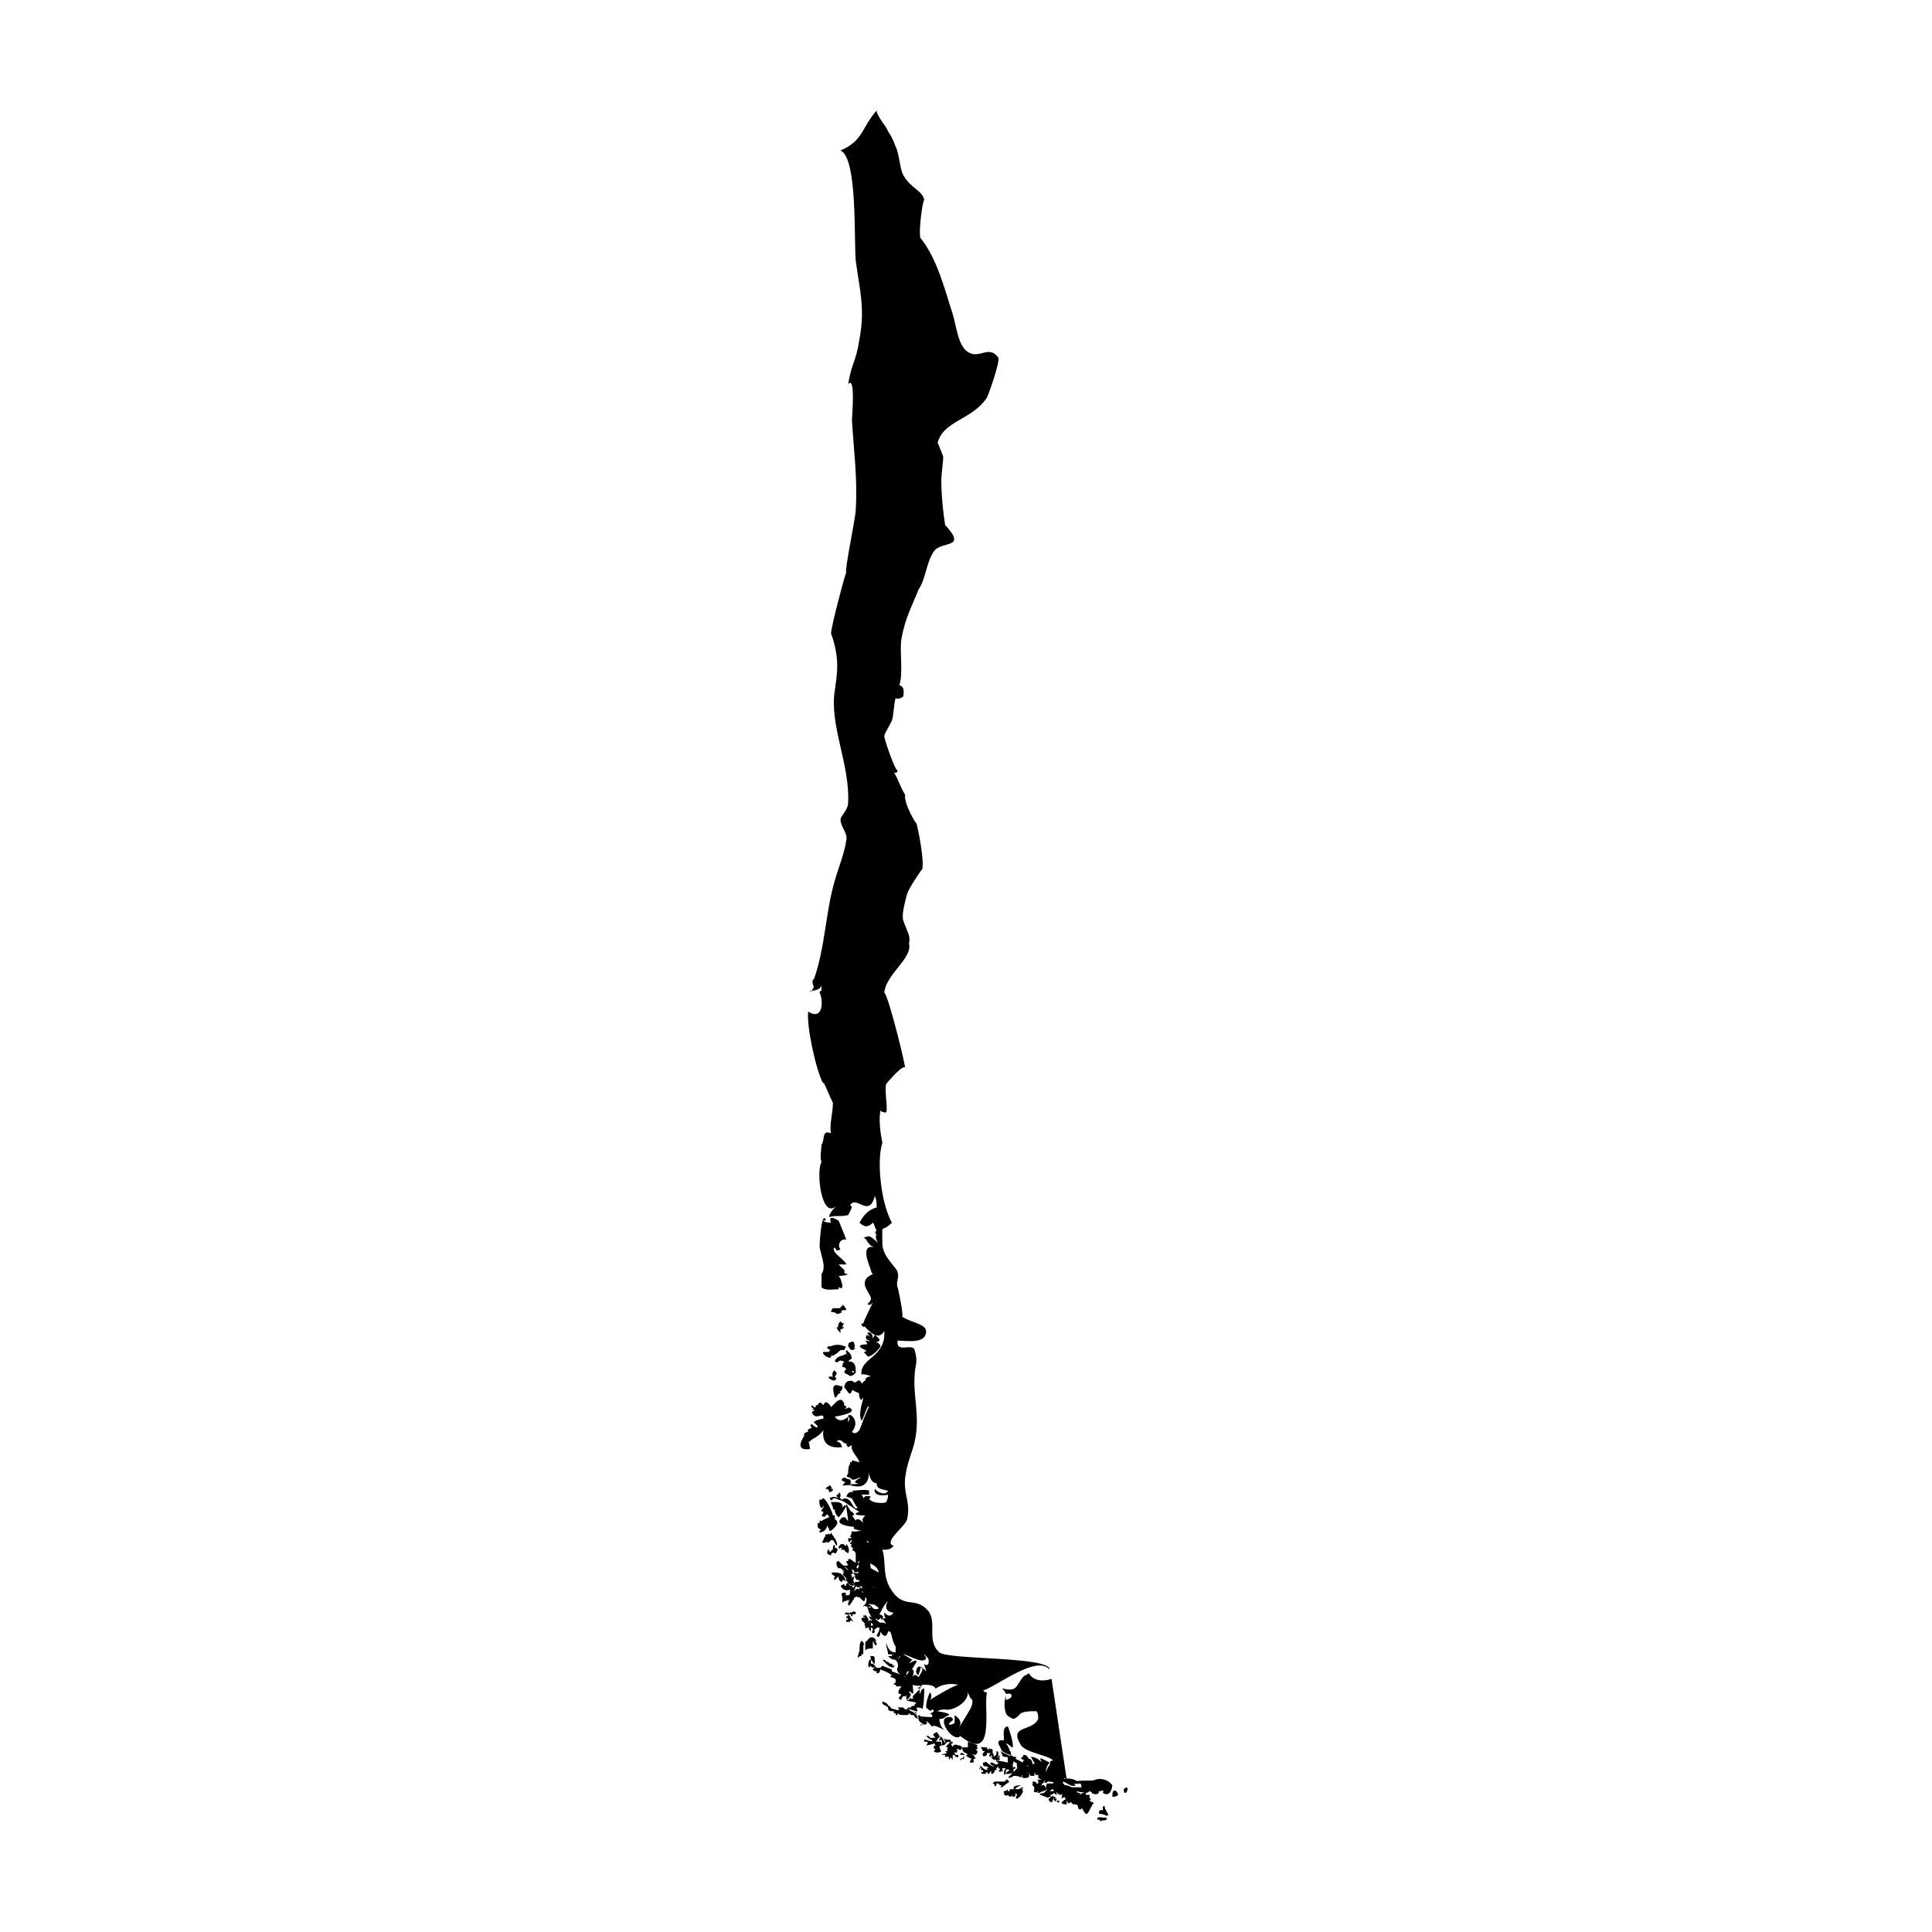 <?xml version="1.0" encoding="UTF-8"?>
<!-- Uploaded to: ICON Repo, www.iconrepo.com, Generator: ICON Repo Mixer Tools -->
<svg fill="#000000" width="800px" height="800px" version="1.1" viewBox="144 144 512 512" xmlns="http://www.w3.org/2000/svg">
 <g>
  <path d="m388.91 601.02c-0.504 0-1.008 0.504-1.008 0h1.008c-1.008-0.504-1.512-1.008-1.512-1.512 0 0-0.504 0-1.008-0.504 0 0 0-0.504-0.504-0.504s-0.504 0-1.008-0.504c0 0 0 0.504-0.504 0.504h-0.504-0.504c-0.504 0-1.008 0-1.512-0.504v0.504h-0.504v-0.504h-0.504v-0.504c-1.008 0-1.512 0-1.512-1.008-0.504-0.504-1.008-0.504-1.512-1.008v-0.504c0.504 0 1.512 0.504 1.512 1.008 0.504 0 1.008 1.008 1.008 1.008s0-0.504 0.504 0h0.504s0.504 0.504 1.008 0l-0.504-0.504h1.008c0.504 0 0.504 0 1.008 0.504h0.504s0-0.504 0.504 0l0.504 0.504c0.504 0 1.008 0.504 1.512 1.008 0-0.504-0.504-0.504-0.504-1.008l0.504 0.504c0 0.504 0 1.008 0.504 1.512v-1.008s0.504 0 0.504 0.504l0.504 0.504h1.512s1.008 1.008 0.504 0.504h-1.008c0.504 1.008 0 1.008-0.504 1.008v0"/>
  <path d="m384.38 594.47c-0.504-0.504 0-1.008 0-1.512 0 0.504-0.504 0.504-0.504 1.008 0-0.504 0-1.008 0.504-1.512-0.504 0.504-0.504 1.008-1.512 1.008 0-1.008 1.008-1.512 1.512-2.519 1.008 0 1.008 0.504 0.504 1.512l0.504 0.504c0 0.504-0.504 1.008-1.008 1.512"/>
  <path d="m381.86 590.94c-0.504 0-0.504-0.504-0.504-0.504h-0.504s0-0.504 0.504-0.504v-0.504-0.504s-1.008-0.504-1.512-0.504c0.504-0.504 1.008-1.008 1.512-0.504 1.008 0.504 2.016 1.512 2.519 2.016h-0.504c-1.012 1.008-1.012 1.008-1.512 1.008"/>
  <path d="m380.86 585.9c-1.008 0-1.512-0.504-2.016-1.008l-1.008-1.008c0.504 0 1.008 0 1.008 0.504h0.504l0.504 0.504c0.504 0 1.008 0 0.504 0.504h1.008c-0.504 0.004-0.504 0.504-0.504 0.504"/>
  <path d="m375.82 584.39v-0.504c0-0.504 0-1.008-0.504-1.008s-1.008 0-0.504 0.504v0.504l0.504 0.504c0 0.504 0.504 0.504 0.504 0.504v0.504l-0.504-0.504h-0.504v-0.504-0.504c-0.504-0.504-1.008 1.512-0.504 2.016l0.504-0.504s0 0.504 0.504 0.504h0.504l-0.504 0.504c0 0.504 1.008 0.504 1.008 0.504v0.504h0.504c0.504-0.504 0.504-1.008 0.504-1.512-1.512 0.5-1.512-0.504-1.512-1.512z"/>
  <path d="m381.36 583.89c-1.008 0-1.512-0.504-2.016-1.008h0.504 0.504v-0.504s0-0.504-0.504-0.504c0 0 1.512 1.008 1.008 1.512v0.504c1.008-1.008 2.012-0.504 0.504 0"/>
  <path d="m371.28 583.39c0-0.504 0.504-2.016 0.504-2.016 0-1.008 0-2.016 0.504-2.519v1.008-1.008c0.504 0 1.008 1.512 0.504 1.008v0.504 0.504 1.512h-0.504v0.504c-0.504 0-0.504 0-1.008 0.504 0.504-0.504 0 0 0 0"/>
  <path d="m373.3 581.37v-1.512c0-0.504 0-1.008 0.504-1.008 0.504-1.008 1.512-1.512 2.519 0h-0.504s0.504 0.504 0.504 0.504c0 1.512-0.504 0.504-1.008-0.504v0.504 1.512c-1.008 0-1.512 0-2.016 0.504"/>
  <path d="m374.3 572.3c0 0.504 0.504 1.008 1.008 1.008 0 0-0.504 0-0.504 0.504s0.504 0.504 0.504 0.504v0.504h-0.504v-0.504-1.008c-0.504 0-0.504 0.504-0.504 0.504 0-0.504-0.504-0.504-0.504-0.504h0.504l-1.008-1.512v0.504s-0.504-0.504-0.504 0c0 0.504 0.504 0 0.504 0.504 0 0-1.008-0.504-1.008 0.504l0.504 0.504h0.504-0.504l0.504 0.504c-0.504 0 0 0.504 0 0.504v0.504c0 0.504 0.504 0 0.504 0h0.504v0.504l0.504 0.504v-1.008s0.504 0 0.504 0.504-0.504 0.504 0 1.008c0 0 0.504 0 0.504-0.504 0-0.504-0.504-0.504 0-0.504 1.008-1.008 1.512-0.504 2.016 0.504v-0.504-0.504c0.504-1.008-3.023-3.023-3.527-3.023z"/>
  <path d="m377.83 573.31c-0.504 0 0-0.504-0.504-0.504l-0.504 0.504c-0.504 0-0.504-0.504-1.008-1.008-0.504 0-1.008 0-1.008-0.504-1.008-0.504-0.504-1.008 0-1.512v-0.504h-1.008c-0.504 0-0.504-0.504-1.008 0 0-0.504 0.504-0.504 1.008-1.008l0.504 0.504c1.008 0 1.512 2.519 2.016 2.519 1.512 0 2.016 0.504 1.512 1.512"/>
  <path d="m369.27 573.81c-0.504-0.504-0.504-0.504 0 0h-1.008v-0.504s0.504 0 0.504-0.504h-1.008 0.504c0-0.504 0-0.504 0.504-0.504 0-0.504-0.504-0.504-0.504-0.504h-0.504l0.504-0.504s0.504 0 0.504 0.504v-0.504s0.504 0.504 0.504 0h0.504s0.504-0.504 1.008 0c0 0.504 0 0.504-0.504 0.504h-0.504s0.504 0.504 0 0.504c-0.504 0 0-0.504-0.504-0.504h-0.504s1.008 1.008 0.504 1.008c0.504 0 0.504 0.504 0.504 0.504l0.504 0.504c-1.008-0.504-1.008-0.504-1.008 0"/>
  <path d="m370.27 567.77c-0.504 0-0.504 0 0 0-1.008 1.512-1.512 2.519-1.512 1.008l0.504-1.008-0.504 0.504s0-0.504-0.504 0c-0.504 0-0.504 0-1.008 0.504v-1.512c-0.504-1.008 0-1.512 1.008-1.008 0 0.504-0.504 0.504-0.504 0.504h0.504c1.008 0 1.008 0 1.008-1.512-1.008 0.504-2.016 0-2.519-1.008l1.008-0.504c0 0.504 0 0.504 0.504 0.504v-0.504c0.504-0.504 0.504 0 1.008 0.504h0.504s0 0.504 0.504 0.504c0 0 0-0.504 0.504-0.504 0 0.504-0.504 1.512-0.504 1.512l0.504-0.504s0.504-0.504 1.008 0v-0.504h0.504s0.504 0.504 0.504 1.008c-1.008 0-0.504 0.504-1.008 1.008-1.008 0.504-1.512 0.504-1.512 1.008"/>
  <path d="m371.79 564.75c-0.504 0-0.504-0.504-0.504-0.504v0.504c-0.504-0.504-2.016-1.008-0.504-1.512 0.504 0 1.008 0 1.008-0.504h-0.504c0-0.504 0-0.504 0.504-0.504 0 0-0.504 0-0.504 0.504-0.504 0-0.504-0.504-0.504-0.504l-0.504-0.504h0.504s-1.008-1.008-0.504-1.008c0.504 0.504 1.512 0 1.512 0-0.504 0-0.504 0-0.504-0.504 0 0 0 0.504-0.504 0.504s-0.504-0.504-0.504-1.008l0.504-0.504 0.504 0.504 0.504-1.008h-0.504c0-0.504 0.504-0.504 0.504-1.008 0 0-0.504 0-0.504 1.008 0 0.504-0.504 0.504-0.504 1.008h-0.504c0 1.008-0.504 0-0.504 0v0.504s0.504 0.504 0 1.008h-0.504c0.504 0 0.504 0.504 0.504 1.008 0 0 0.504-1.008 0.504 0 0 0.504-0.504 1.008-0.504 1.008v-0.504s0.504 0 0.504 0.504-0.504 0.504-0.504 0.504c0.504 0 0.504 0.504 0.504 0.504-1.008 0-1.512-0.504-2.016-1.512 0-0.504 0-0.504-0.504-1.008s-0.504-0.504 0-1.008h-0.504l0.504-0.504h-0.504s0-0.504-0.504-0.504c0 0 0-0.504-0.504 0-0.504-0.504-1.008-2.016 0-2.016 0.504 0.504 2.519 2.519 2.519 2.519 0-0.504-1.008-1.008-1.512-1.512 0 0 1.008 0.504 1.512 0 0 0-0.504-0.504-0.504-1.008h0.504v-0.504h0.504l-0.504-0.504c0.504 0.504 2.016 1.512 2.016 1.512v-2.016-0.504h0.504l-1.512-1.008s0.504-0.504 1.008-0.504v-0.504c0 0.504-0.504 0.504-1.008 0.504 0 0-0.504-0.504 0-1.008h-0.504c0-0.504 1.008-1.008 1.008-1.008-0.504 0-1.008 0-1.008 0.504-0.504 0-0.504-0.504-0.504-1.008h1.008l-0.504-0.504c0.504-1.008 1.008-1.008 1.512-0.504v-0.504s1.512-0.504 1.008 0.504h0.504c0 0.504 0.504-0.504 1.008 0 0 0.504 0.504 2.016 0.504 2.016 0.504 0.504 0.504 1.008 0 1.512 1.512 2.016 0.504 4.031 1.008 5.543 0 0 0.504 0.504 0.504 1.008s-0.504 1.512-0.504 1.512l1.008-1.008c0.504 0.504-0.504 1.008-0.504 1.008 0.504 0 1.008 0.504 1.008 1.512l-0.504-0.504h-0.504s0.504 0.504 0.504 1.008c-0.504 0 0 0.504-0.504 0.504 0 0.504-1.512 1.008-1.008 0-2.016-0.504-2.519-0.504-2.519 0"/>
  <path d="m368.26 563.23c-0.504-0.504-0.504-0.504-1.008-0.504v0.504c-0.504 0-1.008-0.504-1.008-1.008v-0.504l-1.008 1.008c-0.504-0.504 0-0.504 0-1.008-1.008-0.504-1.008-1.008-0.504-1.008h0.504c2.016 0 2.519 1.008 3.023 2.519"/>
  <path d="m368.76 555.68c-0.504-0.504-1.008-0.504-1.008-1.008h-1.008s0.504-0.504 0.504-0.504h-0.504s-0.504 0.504-0.504 0c0-0.504 0.504-1.008 1.008-1.008s0.504 0.504 1.008 0.504v-0.504c0.504 0.504 1.008 1.512 0.504 2.519"/>
  <path d="m364.23 556.18c-0.504 0-1.008-0.504-1.008-0.504 0-0.504 0-1.008 0.504-1.008v0.504h0.504s0-0.504 0.504-0.504v-0.504c0-0.504 0.504-1.512 0.504 0 0.504 0 1.008 0.504 0.504 1.008 0 0 0 0.504-0.504 0.504-0.504-0.504-1.008 0-1.008 0.504"/>
  <path d="m365.74 553.66c-0.504-0.504-0.504-1.008-1.008-1.512h-0.504l-1.008 1.008c0.504-0.504 0-0.504 0-0.504-1.512 0.504-1.512 0-1.008-0.504 0-0.504 0.504-1.008 0.504-1.008v-0.504h0.504s0.504 0 0.504-0.504v0.504s0.504 0 0.504-0.504c0.504 1.008 2.016 2.519 1.512 3.527"/>
  <path d="m365.23 546.61s0.504 0 0 0v-1.008h-0.504c0-0.504-1.512-4.031-2.519-4.535-0.504 0-0.504 0.504-0.504 0.504-1.008-1.008-0.504 2.016 0 2.016 0 0.504 0.504-0.504 0.504-0.504 0.504 0.504-1.512 1.512 0 1.512 0 0 0 0.504-0.504 1.008 0.504 0.504 1.008 0.504 1.008 0 0.504 0 0.504-0.504 0.504-0.504 0 0.504 0.504 0.504 0.504 1.008 0 0-1.512 0.504-2.016 1.008-0.504 0-0.504-0.504-0.504 0v0.504h-0.504v1.008c0.504 1.008 1.512 0.504 0.504 1.008v0.504c1.008 0 2.016-1.008 2.016-2.016 0 0.504 0.504 1.008 0.504 1.008v0.504h0.504c2.016-1.512 2.016-2.519 1.008-3.023z"/>
  <path d="m370.27 548.62c-0.504 0-5.039-0.504-3.527-2.016 0 0 0.504-0.504 0.504-0.504h0.504c0.504 0 0.504 0.504 1.008 1.008 0-1.008-0.504-3.023-0.504-4.535 0.504 0.504 0.504 1.008 1.008 1.512 0 0 0 0.504 0.504 0.504 0.504 0.504 1.008 1.008 0 1.008 0.504 0.504 1.512 2.519 1.512 1.512 0 0.504-0.504 1.008-1.008 1.512"/>
  <path d="m366.24 546.1c-0.504-0.504-1.008-1.008-1.008-2.016 0 0-0.504 0-0.504-0.504 0-0.504-0.504-1.008-0.504-1.512h1.512c1.008 0 1.512 0.504 1.512 1.008v0.504s0.504-1.008 1.008-0.504c-0.504 1.012-1.008 2.016-2.016 3.023"/>
  <path d="m366.75 541.57c-0.504 0-1.008-0.504-1.512-0.504h-0.504c0 0.504-0.504 0.504-1.008 0.504 0.504 0 0.504-0.504 0-0.504 1.008-0.504 1.512-0.504 2.519 0l-0.504-0.504v-0.504h0.504v-0.504c0.504 0 0.504 0.504 0.504 1.008 0 0-0.504 0.504 0 0.504 0 0 0.504 0.504 0.504 1.008 0-0.504-0.504-0.504-0.504-0.504"/>
  <path d="m362.71 538.55 0.504-0.504s0.504 0 0.504-0.504c0 0 1.008 0.504 0.504 1.008h0.504c0 1.008-0.504 0.504-1.008 1.008 0-0.504 0-1.008-1.008-1.008z"/>
  <path d="m431.74 624.7c-0.504-0.504-1.008-1.512-1.008-1.512-0.504 0.504-0.504 0.504-1.008 0 0-1.008-0.504-1.008-1.008-1.008s-1.008-0.504-1.008-1.008v0.504c-1.008 0.504-0.504 0-1.008-0.504v0.504 0.504c-1.512 0-2.016-0.504 0-1.512h-0.504v-0.504l-1.008 0.504c0.504-0.504 0-1.008 0.504-1.512l0.504-0.504-1.008 1.008c-0.504 0-1.512-0.504-1.008-1.008-0.504 0.504 0 1.008 0 1.008-0.504 0-1.008-0.504-1.008-1.512-0.504 0-1.008 0.504-1.008 0.504h1.008l0.504 0.504c-0.504 0-1.008 0.504-1.008 0.504h-0.504l0.504 0.504s0.504-0.504 0.504 0h0.504v0.504h0.504l-0.504 0.504h0.504 0.504v0.504c-0.504 0-0.504 0-0.504-0.504-0.504 0.504-1.008 0-1.008-1.008 0 0 0 1.008-0.504 1.512-1.008-0.504-1.008-1.008 0-1.512h-0.504s-0.504 0.504-1.008 0c-0.504 0-1.008-0.504-1.512-0.504-0.504-0.504 1.512-0.504 1.512-0.504h-0.504l1.008-1.008-1.008 0.504c-0.504 0-1.008 0.504-1.512 0.504h-0.504 0.504-0.504s0.504 0 0.504-0.504c-0.504 0.504-1.512 0.504-1.008-0.504 0-0.504 0-0.504 0.504-0.504l1.512-0.504c0.504-0.504 1.008 0.504 1.008 1.008 0 0 0-1.512 0.504-1.512h0.504 1.008s0-0.504-0.504-0.504c0.504-0.504 1.008-0.504 1.512 0 3.023-1.512 4.535-0.504 5.543 0 0 0 0.504 0.504 0 0 0 0-0.504 1.008-1.008 0.504 0 0 0 0.504 0.504 0.504-1.512 0.504-2.016-0.504-3.527-1.008v0.504c0.504 0 0 0.504 1.008 0.504 0.504 0 1.008 0.504 1.512 0.504h1.512c0.504 0 1.512 0 2.016 0.504 0.504 1.512-2.519 0.504-2.519 0.504l0.504 0.504h0.504v0.504c0.504-0.504 0.504-0.504 1.008-0.504h0.504v0.504h0.504 0.504v1.008h0.504l-0.504 0.504s0.504 0.504 1.008 0.504c0 0.504 0 0.504-0.504 0.504 0 0 0.504 0 0 0.504-1.008 2.016-1.008 2.016-1.512 2.016"/>
  <path d="m435.77 626.71s-0.504-0.504-0.504-0.504v0.504-0.504h-0.504c0-1.008 1.008-0.504 2.016-0.504h0.504v0.504c-1.008 0.504-1.512 0.004-1.512 0.504"/>
  <path d="m438.79 617.14c-0.504 3.527-2.519 2.016-2.519 2.016s0.504-1.008-0.504-0.504h-0.504c0 1.008-1.008 1.008-2.016 0.504 0.504 0-0.504-0.504-0.504-0.504s-0.504 0.504-1.008 0.504c0 0-1.008 0-0.504-0.504-1.008-1.008-0.504-2.016-1.008-2.016-0.504 0-1.008 0.504-1.008-0.504 1.008-0.504 4.535 0 5.039-0.504 1.512-0.504 3.527 0 4.535 1.512"/>
  <path d="m437.28 625.2v0c-1.008-0.504-1.512-0.504-2.016-0.504v-0.504s0-0.504 0.504-0.504c0.504 0 0.504 0 0.504 0.504v-1.512h0.504c0 1.008 0.504 1.008 0.504 1.512 0.504 0.504 0.504 1.008 0 1.008"/>
  <path d="m439.8 618.65s0.504 0.504 0.504 1.008c-0.504 0.504-1.008 0.504-1.512 0.504 0-1.008 0-2.016 1.008-1.512"/>
  <path d="m442.32 619.16c-0.504 0-0.504-0.504-0.504-1.008 1.008-1.008 1.008 0 1.008 0 0 0.504-0.504 1.008-0.504 1.008"/>
  <path d="m361.71 405.04v1.008 0.504s-0.504 0-0.504 0.504c1.008 2.016 1.008 7.559-3.023 5.039-0.504 3.527 2.016 15.617 4.031 19.145v-0.504c1.008 2.016 1.512 3.527 2.519 5.543 0 2.519-1.008 6.047-0.504 8.062-2.519-1.008-1.512 1.512-2.519 3.023 0 1.008-0.504 3.527 0 4.535-1.512 2.519 0 15.617 4.031 11.586-0.504 0.504-2.016 2.016-2.016 3.023 2.519-0.504 3.023 0 5.039-0.504 0.504-1.008 1.512-2.519 0.504-2.519 1.512-3.023 5.039 3.527 6.551-2.519 0.504 1.008 0.504 2.016 0.504 3.023-2.016 0.504-3.527 2.016-4.535 4.031 1.512 1.512 2.519 1.008 3.527 0 0.504 0.504 0.504 1.512 1.008 2.016-0.504 0.504-0.504 1.008 0 1.008-0.504 0.504 0 2.016 0.504 2.519-2.519-2.519-2.519-2.016-4.031-1.512 1.008 0 1.008 2.016 3.023 2.519-4.031-1.008-1.512 4.535-1.008 6.047 0 0 0 0.504 0.504 1.008-4.535 2.016-0.504 5.039-0.504 6.551 0 0.504-0.504 1.008-1.008 1.512 1.008 0 0.504 0.504 1.512-0.504 0 0-2.519 5.039-2.519 5.543h-0.504c0 1.512 1.512 0.504 1.008 1.008 1.512 1.512 3.527 3.527 5.039 1.008 0.504 7.055-6.551 7.055-6.047 11.586 0-0.504 3.527 0.504 2.016 0.504-0.504 0-1.008 0.504-1.008 1.008-1.008 0.504-2.016 2.519-1.512 4.535 0.504 1.008 0.504 0.504 1.008 0 0 0.504-1.512 4.535-0.504 6.047 0.504 0 1.512-4.535 2.016-3.527-0.504 0.504-2.519 6.047-2.519 6.047s-1.008 1.512-2.016 0.504c2.519-3.023-1.008-5.543-1.008-4.031 0.504 0.504 0.504 0.504 0 1.512v-1.512c-1.008 1.008-2.519 1.512-3.527 0 0 0 7.055-1.008 3.527-2.519 0 0.504 0.504 0-1.008 0.504 1.512-1.008-0.504-0.504 0-1.512-0.504-0.504-0.504-1.512-2.016-0.504-0.504 0.504-1.008 1.008-1.512 1.512-0.504-1.008-1.512-2.016-2.016-0.504 0 0-1.008-1.512-1.512 0h-0.504c0 0.504 0 1.008-1.008 0-0.504 0.504 0 0.504 0.504 1.008h-0.504c0.504 0.504 1.008 0 0.504 0.504-0.504 0-0.504 0.504-0.504 0.504 1.008 2.016 2.519 0 3.023 1.008v0.504s-2.519 0.504-2.519 1.008c0.504 0.504 0.504 0.504 1.008 1.008 0 0.504-0.504 0.504-1.512-0.504-0.504 0-0.504 0.504 0 1.008-0.504 0-1.512 0.504-1.008 1.008-0.504 0-1.512 0.504-1.008 1.008-3.023 4.535 1.512 3.527 1.512 3.527 0-0.504-0.504-1.512 0-1.512-1.008 0 0-0.504 0.504-1.008 1.008-0.504 2.519-1.512 3.023-2.519-0.504 3.527 1.512 5.039 5.039 4.535-0.504-0.504 0-1.008-1.512-1.512 0.504-0.504 1.008-0.504 2.016 0.504 0 0 1.008 0 0.504 0.504 1.008 0.504-0.504 1.008 1.512 0-0.504 1.512 1.512 3.023 2.016 4.535-0.504 0-2.519-1.008-2.016 0h-0.504v0.504c-0.504 0.504-0.504 2.016-0.504 2.519-0.504 0.504-0.504 1.008 0.504 1.008 0.504 1.008 1.512 0.504 2.519 0 0.504 0-0.504 0.504-0.504 0.504s-1.512 1.008 0 1.008c0 0.504-1.512 0-2.519 0.504 0.504 0 1.008-0.504 0.504-1.512-0.504 0-0.504 0-1.512-0.504-2.016 1.008 1.008 1.008 0 1.512-1.008 1.008 0 0.504 1.512 0.504 0 0 0.504 0 0 0 3.023 1.008 5.039 0 5.039-3.527 0 1.008 0.504 3.023 2.016 3.023 0 1.512 1.008 1.512 3.023 2.016-0.504 1.008-2.016 1.008-3.527-0.504-0.504 2.519 4.031 1.512 3.527 1.512 0 0.504 0 1.008-0.504 2.016-1.008 0.504-4.031 0-4.031-0.504-0.504 0-0.504-0.504 0-1.008-0.504 0-1.512-0.504-2.016 0.504 0-0.504-0.504-1.008-0.504-1.008h1.008 1.008v-1.008c-0.504-0.504-4.031 0-4.535 0l0.504 0.504c-1.008-0.504-1.512 0-2.016 1.008l1.512 0.504s1.008 2.016 1.512 2.519c-1.512 1.008-1.512-4.031-4.535-2.016 0-0.504 4.535 3.023 5.039 3.023-3.023 1.008 1.512 1.008 1.512 1.008-0.504 0.504-1.008 1.008-0.504 2.016-2.519-3.023-2.519 1.512-2.519 1.512s1.512 0.504 2.016 0.504c0 0-3.023 0.504-2.519 0-0.504 1.008 0.504 2.519 0 2.519v1.512s2.519 5.039 2.519 4.535c0-1.512-0.504-2.016-0.504-3.527 0.504-1.008 0.504-3.527 2.519-2.016-2.519 0.504-2.519 1.512 0.504 3.527-0.504-0.504-1.512-0.504-2.016-1.008-1.008 3.023 4.031 3.023 4.031 5.543 0 0-6.551-4.031-5.039-1.008 0.504 0 1.512 0.504 2.016 0.504v0.504c-0.504 0.504-1.008 1.008-1.512 1.008 0.504 1.008 3.023 2.016 3.023 0.504 0.504 1.008-1.008 1.512 0.504 2.519-0.504 0-3.023-1.512-3.527-1.008l0.504 2.519c0-0.504-2.016-1.512-1.512 0-1.008 0.504-0.504-1.512-1.512 0.504 0 0.504 1.512 0 1.512 0.504h0.504c0.504 0.504 1.512 2.016 1.512 0 1.008 0.504-0.504 2.016 0.504 2.016 0.504-0.504 1.512 0 2.016 0 0.504 0.504 1.008 0.504 1.008 1.008 0 0-1.008 0.504-2.016-0.504 0 0.504-0.504 0-1.008 0 2.519 7.559 3.023 0.504 5.543-1.512-1.008 1.512-0.504 3.023 1.512 3.023-0.504 0 0 0.504-0.504 0.504-0.504 0.504-1.008 0.504-2.016-0.504 0 0.504 0 1.512 0.504 1.512-1.512 0-0.504 0.504 0 1.512-1.512-1.008-3.023 0.504-3.527 0.504 0 1.512 0.504 1.008 1.008 0 1.008 0 1.008 1.008 0 2.519 0.504 1.008 1.008 0 1.008-1.008 0.504 1.008 1.512 2.016 2.016 0h0.504c0.504 0.504 0.504 2.519 1.512 4.031v1.512c-1.512 0-2.016-1.008-2.519-2.519 0 1.512 0.504 2.016 0.504 3.023h1.512c-0.504 0.504-0.504 1.008 0.504 1.512 0.504-0.504 0.504-0.504 0-1.008 0 0.504 0.504 0.504 0.504 0v0.504s0.504 0 0.504-0.504c0.504 0 0 0.504-1.008 1.008 1.008 1.008 0.504 2.016 0.504 2.016-0.504 1.008 0.504 2.016 2.519 2.519-0.504-0.504 0-2.519 1.008-1.008-0.504 0 1.512-3.023 1.512-3.023 0-1.008-2.016 0.504-2.016 0.504 0.504-0.504 0.504-1.008 1.008-1.008-1.008-0.504-1.512-1.008-2.519-1.512 0-0.504 5.543 3.023 6.047 1.008 0-0.504-0.504-0.504-0.504-1.008 0.504 0.504 1.008 1.008 1.008 1.008 0.504 1.008 0 2.519-1.008 1.512 0 0.504 0.504 1.512 0.504 2.016 0 0-2.016-2.519-2.519-0.504 0 0-0.504 1.008 0.504 1.512 0-0.504 0.504-1.008 0.504-2.016 1.008 0 0.504 1.008-0.504 2.519-0.504-0.504-1.008-1.008-1.512 0 0-0.504 0.504-1.512 0-2.016-1.008 0-1.512 1.512-2.016 2.016-0.504-0.504-2.016-1.008-3.527-1.512v-0.504c-1.008-0.504-1.512-0.504-2.519-1.008l-0.504 0.504v0.504c1.512 0.504 2.519 1.008 3.527 2.016 0 0 1.512 2.016 1.512 2.016s0 0.504 0.504 0.504c-0.504 0.504-1.512 2.016 0 2.016 0 0.504-1.512 1.008 0 1.512 0-0.504 0.504-1.008 0.504-1.008h0.504c0.504-0.504 0.504-0.504 0.504-1.512 0 0 0.504 0 1.008 0.504 1.008 1.008 0.504-0.504 0.504-2.016 1.008 0.504 1.512 0 2.519 0.504-2.519 0.504-0.504 0.504-0.504 0.504s-2.016 2.016-2.016 2.016v0.504h0.504c-0.504 0-1.008 0.504-1.008 0 0 0-0.504 0-0.504 0.504-2.016 0 1.008 0.504 1.008 0.504 0.504 0 1.512 0.504 0.504 0.504v0.504s-1.008 0-1.008 0.504c-1.008 0-2.016 0 1.512 1.008 0.504 0 0-0.504 0-1.008 0.504 0 1.512 0 1.512 0.504 0.504-1.512 0.504-4.535 0.504-5.543-0.504 0-1.008 0.504-1.008 1.512-0.504-0.504 0-2.016 0.504-2.519 1.512 0 3.023 0 3.527 1.008 1.512-1.008 3.527-1.512 6.047-1.008-2.016 0.504-7.559 4.031-7.559 4.031 0.504-0.504 0.504-1.512 0-2.016-0.504 1.008-1.008 2.519-1.008 4.031 0 0 1.512 1.512 1.512 0.504 0 0 0.504 0 0.504 0.504 0 0-0.504 0.504-1.008 0.504 0 0 1.008 0.504 0.504 1.008 0 0-3.023 0-4.535-0.504 1.512 0.504 3.527 1.512 4.535 3.023 0.504-0.504 1.512 0 3.527 1.008-1.008-0.504-1.512-2.016-1.512-3.023 1.512 0 1.008-0.504 2.519-1.008 0.504-0.504-2.519-1.008-3.023-1.008 0.504-0.504 2.016-0.504 2.016-0.504 1.512 0.504 6.047-1.512 6.047-4.535 1.008 3.023 1.512 1.008 1.008 3.527 0 0.504-3.527 6.047-3.527 6.047 1.008-1.512 0.504-2.519-1.008-3.527v2.016c-0.504 0.504-1.008 0.504-1.512 0.504 0-1.008 2.016-1.008 0.504-2.016-4.535-0.504 0.504 7.055 2.519 5.039 9.574 7.559 6.047-7.559 7.055-11.586-0.504 0-0.504 0-1.008-0.504 3.527-1.008 14.105-9.574 17.633-5.543 0-3.527-26.703-2.519-29.223-4.535-3.527-3.023-0.504-8.062-3.023-11.082-3.527-4.031-6.551 0-10.078-6.047-2.016-3.527-1.008-7.055-2.016-10.078 1.512 0 2.016 0 3.023-1.008-3.023-1.008 3.023-5.039 3.527-7.055 1.008-4.535-1.008-6.551-0.504-11.082 0.504-4.031 2.016-7.055 2.519-9.574 1.512-6.551-0.504-12.09 0-17.633 0-2.519 1.008-3.023 0-6.551-0.504-2.016-5.039 1.008-4.535-2.519 2.519 0 7.559 1.008 7.559-2.519 0-2.016-5.039-2.519-6.551-4.031 1.008 1.512-1.008-8.062-1.008-7.559-0.504-1.512 0.504-2.519 0-4.031 0-1.008-4.031-4.031-4.031-7.559 0-6.047-0.504-2.519 2.519-5.543-3.023-5.543-4.031-16.625-2.519-21.16-0.504-2.519-1.008-6.047-0.504-8.566 0.504 0.504 1.008 0.504 1.512 0.504 0.504-1.512-0.504-5.543 0-7.559 0 0 5.039-6.047 5.039-4.031 0-1.512-4.535-19.648-5.543-20.152 0.504-5.039 7.559-9.07 6.551-13.098 0.504-2.016-0.504-3.023-1.512-6.047-0.504-1.512 0.504-5.039 1.008-7.055 0.504-1.512 3.527-6.047 4.031-6.551 0.504-2.519-1.008-10.078-1.512-12.09 0 0.504-3.527-5.543-3.023-7.559-1.512-2.519-1.512-3.527-3.023-6.047 0.504 0.504 1.008 0 1.008-0.504-0.504 0.504-3.527-8.062-3.527-9.07 0-0.504 1.512-3.023 2.016-4.031 0.504-1.512 0.504-4.535 1.008-6.047 0 0.504 2.016 0 2.016-0.504 0.504-3.023-1.008-2.519-1.008-3.023 1.008-3.023 0-9.07 0.504-12.09 1.008-5.543 2.519-8.062 4.535-13.098 2.016-3.023 2.016-7.055 4.031-10.078s9.07-0.504 3.023-7.055c-0.504-3.023-1.008-8.062-1.008-11.586 0-2.016 0.504-5.039 0.504-6.551 0 0-1.512-4.031-1.512-3.527 1.512-6.047 9.07-6.047 13.098-12.09 0.504-1.008 3.527-9.574 3.023-10.578-2.519-3.527-5.039 0.504-8.062-1.512-2.519-1.512-3.023-6.551-4.031-10.078-2.016-6.047-4.031-14.609-8.566-20.152-0.504-1.512 0.504-9.574 1.008-10.078-0.504-2.519-3.527-3.023-5.543-6.551-1.008-2.016-1.008-5.543-2.016-7.559-1.008-2.519-1.008-2.519-2.016-4.031-0.504-1.512-3.023-4.031-3.023-5.543-4.031 4.535-3.527 8.062-9.574 10.578 4.535 2.016 3.527 23.68 4.031 29.223 1.008 7.559 2.519 12.594 1.008 20.656-1.008 6.551-2.016 6.047-3.023 12.09 2.016-2.519 1.008 8.566 1.008 9.574 0.504 8.062 1.512 15.617 1.008 23.68 0 2.016-3.023 16.121-2.519 16.625-0.504 1.008-4.031 14.609-4.031 16.121 2.519 7.055 1.512 11.082 1.008 15.113-1.512 9.07 4.031 19.648 3.527 29.727 0 2.016-2.016 3.527-2.016 4.535 0 2.016 2.016 3.527 1.512 5.543-0.504 3.527-2.016 7.055-3.023 10.578-2.519 8.566-2.519 17.633-5.543 26.199-0.504 0-0.504 1.008 0 2.016-0.504 1.008-1.008 1.512-1.008 1.008 3.027 0 3.027-1.512 3.027-1.512zm3.019 31.238v0 0z"/>
  <path d="m365.23 514.36c-0.504-2.016-1.008-4.031 1.512-3.023h0.504c0 0.504 0 0.504-0.504 0.504h0.504c0 0.504-0.504 1.008-1.008 1.008h0.504s0 0.504-0.504 0.504c-0.504 0.504-0.504 1.008-1.008 1.008"/>
  <path d="m372.29 511.84c0.504-1.008 0-1.512-0.504-2.016-0.504 0-1.008 0.504-1.008 0.504h-0.504c0-0.504-2.519-1.008-2.519 1.512 0-0.504 1.008 1.512 1.512 1.512 0.504-0.504 0.504-0.504 0.504-1.008 1.008 0.504 2.016 1.008 2.519 1.008 0.504-0.504 0-1.512 0-1.512z"/>
  <path d="m365.23 508.82c0.504 0 0.504 0 0 0 0.504-0.504 0.504-1.008 0.504-1.008l-0.504-0.504c0-0.504-1.008 0.504-0.504 1.512h-1.008c-0.504 0.504 1.008 1.008 1.008 1.008h0.504c0.504-0.504 0.504-0.504 0-1.008z"/>
  <path d="m370.78 507.81c0-1.008 0-2.016-0.504-2.519-0.504-0.504-1.008-0.504-1.512-0.504l0.504-0.504c1.008 0 0-2.016-0.504-2.016-0.504-1.008-1.008 0 0 1.008l-0.504-0.504-1.008 0.504c-1.008 0-2.016 1.008-2.016 1.512 0 0 0.504 0.504 1.008 0 0.504-0.504 1.008 0 1.512 0-0.504 0.504-0.504 1.008-0.504 1.512h0.504s0.504 0.504 0.504 0.504c-0.504 0.504-1.008 1.008 0.504 1.512 0.504 0.504 1.008 0.504 2.016-0.504-0.504 0-1.008 0-1.008-0.504 0.504 0 0.504 0 0.504 0.504h0.504z"/>
  <path d="m377.33 500.76c0 0.504-3.023 3.527-3.527 2.519 0 0-1.512-1.512-0.504-1.008 0.504-0.504 0.504 0 1.008 0-0.504 0-0.504 0-1.008-0.504-3.527-1.512 0.504-1.512 0.504-1.512 0-0.504-0.504-1.008-0.504-1.008 0.504 0 1.512 0.504 1.008 0-1.512-0.504-0.504-1.512-0.504-1.512l0.504 0.504c0-0.504-0.504-1.008-0.504-1.008 1.008-0.504 1.512 0.504 1.512 1.512l0.504-1.008c2.016 1.512 1.512 2.016-1.008 2.016 1.512-0.504 2.519 0.504 2.519 1.008"/>
  <path d="m367.75 500.76c-1.008-0.504-2.519-0.504-3.527 0h-0.504c-0.504 0-0.504 0.504-0.504 0.504s0.504 0.504 1.008 0.504c-0.504 0-0.504 0.504-0.504 0.504h-1.512c-0.504 0.504 1.008 1.512 1.512 1.512h0.504v-0.504h0.504c1.008-0.504 1.512-1.008 2.016-1.512h1.008c0.504-1.008 0.504-1.008 0-1.008z"/>
  <path d="m369.77 501.77c-0.504 0-0.504-0.504-1.008-1.008 0 0 0-1.008 0.504-1.008 0 0 1.008-0.504 1.008 0 0 0 0.504 1.008 0 1.512h0.504s-0.504 0.504-1.008 0.504"/>
  <path d="m367.75 494.71c-0.504 0-0.504 0-1.008-0.504l-0.504 0.504v0.504c-0.504 0 0 0.504 0 0.504h-0.504c0 0.504 0.504 1.008 1.008 1.512v-0.504-0.504c0.504 0 0.504 0 1.008-0.504h-0.504s0-0.504 0.504-1.008v0z"/>
  <path d="m365.74 492.2c-0.504-0.504-1.008-0.504-1.512-0.504 0 0 0-0.504 0.504-1.008h2.016c0-0.504 0-0.504 0.504-0.504v-0.504c0.504 0.504 1.008 1.008 1.008 1.512h-1.008 0.504c-1.008 0-1.008 0.504-0.504 0.504-1.008 0.504-1.008 0.504-1.512 0.504"/>
  <path d="m361.71 481.62c1.512-2.016-0.504-5.543-0.504-7.559 0-1.008 0.504-8.566 1.512-7.055 0.504 1.008-0.504 0-0.504 0.504 0.504 0.504 1.512 0.504 2.016 0.504-1.008-2.519 2.016-0.504 2.016-0.504s1.512 3.527 2.016 5.039c-1.512-0.504-2.519 1.512-1.512 2.519-1.008 0.504-1.008 0.504-1.512-0.504-1.512 1.008 3.023 3.527 3.023 4.535h-2.016c0.504 0.504 1.512 1.512 2.016 2.016-0.504-0.504-0.504-0.504-0.504 0 0 0.504 0.504 0.504 1.008 0.504-0.504 0.504-2.519 0.504-2.519 0.504 0.504 0.504 1.008 2.016 1.008 3.023-0.504 0.504-0.504 0-1.008 0v0.504c-1.008 0-3.527 0.504-4.535-0.504v-3.527"/>
  <path d="m413.6 620.67c-0.504 0-0.504-0.504 0-1.008l-0.504-0.504v0.504s0 0.504-0.504 0.504-0.504-0.504-0.504-0.504 0 0.504-0.504 0.504l-0.504-0.504c-0.504 0.504-0.504 0-1.008 0 0-0.504 0-0.504 0.504-0.504 0 0-1.008 0-0.504-0.504 0.504 0 0.504 0 1.008-0.504v0.504h0.504v-0.504h0.504 1.008s-0.504 0-0.504-0.504c0.504-0.504 1.008-0.504 2.016-0.504 0 0-1.512 0.504-1.512 1.008 0 0.504-0.504 0.504-0.504 0h-1.008 1.008s0.504-0.504 0.504 0h1.008s0.504-0.504 1.008-0.504v0.504h0.504c-0.504 0-0.504 0-1.008-0.504v0l0.504 1.008c-0.504 1.512-1.008 1.512-1.512 2.016 0.504-0.504 0.504-0.504 0 0 0.504-0.504 0-0.504 0-0.504 0-0.504 0.504 0 0 0.504"/>
  <path d="m418.14 618.15c0-0.504 0-0.504-0.504-1.008v-0.504h0.504c-0.504 0-0.504 0-0.504-0.504 0.504 0 1.008 0 1.008 0.504h0.504v-0.504s0-0.504-0.504-0.504h2.016v0.504c0.504-0.504 1.512-0.504 2.519 0h-1.512c-0.504 0.504-0.504 0.504-1.008 0 0 0 0 0.504-0.504 0.504 0 1.008-2.016 1.512-2.016 1.512"/>
  <path d="m409.57 617.64h-0.504l0.504-0.504h-0.504l-0.504-0.504h-0.504v0.504 0.504-0.504s-0.504 0.504-0.504 0c0 0 0-0.504-0.504-0.504l0.504-0.504h0.504 0.504 0.504 0.504 0.504s0.504 0 0.504-0.504h0.504s0 0.504 0.504 0.504c-1.512 1.008-2.016 1.512-2.016 1.512"/>
  <path d="m426.7 615.63c-0.504-0.504-1.008-0.504-0.504 0-1.512 1.008-6.047 0.504-7.055-0.504v-1.512 0.504s-0.504 1.008-1.008-0.504v1.008h-1.008c-0.504-0.504-0.504-1.512-0.504-1.512 0 1.008 0.504 2.016-0.504 2.016v-0.504 0.504s-2.016 0.504-1.008-1.008c0 0-0.504 0.504-0.504 1.008-0.504-0.504-1.512-0.504-2.016-0.504-0.504 0.504-1.008 0.504-1.512 0.504l2.519-2.519c-0.504 0-1.008 0-1.008 0.504v0.504c-0.504 0.504-1.512 0.504-2.016 0.504 0-0.504 1.008-1.008 1.008-1.008-1.008-0.504-1.008 0-1.008 0.504 0 0.504-0.504 1.008-0.504 0.504 0-0.504 0-1.008 0.504-1.512h-1.008c0 0.504 0.504 0.504 0 1.008v-0.504c-0.504 1.008-1.008 0-1.008 0h0.504s0-0.504-0.504-0.504v-0.504s-0.504 0.504-0.504 0.504v0.504h-0.504v0.504s-0.504 0.504-0.504 0.504c-0.504 0-0.504-0.504 0-1.008l-0.504 0.504v-0.504s0 0.504-0.504 1.008c-0.504 0-0.504-0.504 0-0.504h-0.504s-0.504 0.504-0.504 0.504c-0.504 0-1.008 0-1.008-0.504h0.504v-0.504h-0.504v-0.504s-0.504 0-0.504 0.504v-0.504h0.504l-0.504-0.504h0.504c0.504 0.504 1.008 1.008 2.016 1.008-0.504 0-0.504-0.504-0.504-0.504 0.504 0 0.504 0 0-0.504-0.504 0-1.008 0-1.008-0.504v-0.504h0.504c0-0.504 0.504 0 0.504 0s0.504 0.504 1.512 1.008h0.504s-1.512-0.504-1.008-1.008h0.504s0.504 0.504 1.008 0.504c0 0 0.504 0 0.504-0.504 0 0-0.504 0-0.504-0.504 1.008 0 3.023 0.504 3.023 0.504v-1.512c0.504-0.504 1.008-0.504 1.512 0h0.504s0.504 0 0 0.504c-0.504 0.504-1.008 2.016-0.504 2.519v-0.504s0.504 0.504 1.008 0.504c0 0-0.504-2.016 0.504-2.016 0.504 0.504 2.016 1.512 2.519 1.512l-0.504-0.504c0.504 0 1.008 0.504 1.008 0.504-2.012-0.504-4.027-0.504-4.531-1.512-0.504-1.512-3.023-0.504-3.023-1.512 0 0 0-0.504-0.504-1.008 2.016 1.008 6.047 3.023 6.047 3.023v-0.504h0.504l-1.008-0.504s0-0.504 0.504-0.504c0-0.504 0-0.504 0.504-0.504 0.504 0 1.008 1.008 1.008 1.008 1.008 0 1.008 1.512 1.008 1.512s0.504-0.504 0.504 0v-0.504c-0.504-0.504-0.504-1.008-1.008-1.512 1.008 0 2.016 0.504 3.023 1.512 0 0-1.008-1.512 0-1.008l2.016 1.008c-0.504 0.504-1.008 1.512-1.008 2.519 0 0 1.008-2.519 1.008-1.512 0 0 0-1.512 0.504-1.512h0.504c-1.512-1.512-7.055-2.016-8.566-4.031-3.527-5.543 3.023-3.527 4.535-7.055 0-0.504 0-1.512-0.504-2.016-1.512 0-4.031 0-4.535 1.008 0 0-1.008 1.008-1.512 1.008s-2.016-1.008-2.016-1.512c-0.504-1.512-0.504-3.023 0-4.535v1.008c0.504 0 1.512-0.504 1.512-1.008 0-1.008-1.512-0.504-1.512-0.504 0-0.504-1.008-1.512-1.008-1.512 4.031 1.008 3.527-0.504 5.543-3.023 0.504-0.504 1.008-0.504 1.512-1.008 1.512 2.519 4.535 2.016 6.047 1.512l4.027 26.707"/>
  <path d="m409.07 610.09c-0.504 0-0.504-0.504 0 0-0.504-0.504 0-0.504 0-1.008l-0.504 0.504v-1.008c0-0.504-0.504-0.504-0.504-0.504v1.008s-0.504 0-0.504 0.504c-0.504-0.504 0-0.504-0.504-1.008v-1.008s-1.008 0-1.008-0.504v1.008c0-0.504-0.504-0.504-0.504-1.008h-0.504c-1.008 0-1.512-0.504-0.504 1.008h0.504s-0.504 0.504-0.504 0.504c-0.504 1.008 0.504 1.008 1.008 0.504v1.008-0.504-0.504-0.504h0.504 0.504c-0.504 0.504-0.504 1.008 0 1.008v-0.504c0.504 0.504 0.504 0.504 0.504 0v0.504h-0.504s0.504 0.504 1.008 1.008v-0.504l0.504 0.504s0.504 0 0.504-0.504c0-0.504-0.504-0.504-0.504-0.504h0.504c0 1.512 0 1.008 0.504 0.504-0.504 0-0.504 0 0 0z"/>
  <path d="m403.02 606.56c0 0.504-0.504 0.504 0 0.504v0.504h-0.504l0.504 0.504c0 0.504 0 0.504-0.504 1.008-0.504 0-1.512-0.504-1.512-0.504 0.504 0 1.512 1.008 1.512 1.512h-0.504v0.504 0.504h-1.008c0-0.504 0.504-1.008 0.504-1.008s-1.512-0.504-1.512-1.008h0.504l-0.5-0.504s-1.008 0-1.008-1.512h1.512v-1.008-0.504c1.008 0.504 2.012 0.504 2.516 1.008 0 0 0.504 0 0 0 0.504 0 0.504 0 0 0"/>
  <path d="m398.99 608.57s1.008 0.504 0.504 0.504v0.504c0 1.008-0.504 0.504-0.504 0.504l-0.504 0.504v-0.504c0.504 0 1.008-0.504 1.008-1.008h-0.504c-0.504 0 0 0 0-0.504 0 0.504-0.504 0.504-0.504 0.504 0-0.504 0-0.504 0.504-0.504"/>
  <path d="m412.09 609.08c-1.008 0-1.512-0.504-2.519-1.008l-1.008-2.016c0-1.512 1.512-0.504 1.512-1.008 0-1.004-0.504-3.523 1.008-3.523 0.504 1.008 2.016 6.047 1.008 5.543-0.504-0.504-1.008-1.008-1.512-1.008 0.504 0.504 1.008 1.512 1.008 2.016 0.504-0.004 0 0.5 0.504 1.004"/>
  <path d="m394.96 609.58h-0.504v-0.504c-1.512 0-1.008 0 0.504-0.504l-0.504-0.504h1.008s-0.504 0-0.504-0.504c0 0 0.504-0.504 0-0.504 0 0-0.504 0 0-0.504 0.504-0.504 0.504-0.504 1.008-1.008 0 0-0.504 0-0.504 0.504v-0.504s-0.504 0-0.504 0.504v-0.504c-0.504 1.008-1.008 1.008-1.512 1.008-0.504 0.504-0.504 0-0.504-0.504 0 0.504 0 1.512 0.504 2.016-0.504 0.504-1.512 0.504-2.016 0l0.504-0.504c-0.504 0-0.504-0.504-0.504-0.504s0-0.504 0.504-0.504c0 0-0.504-1.008-0.504-0.504h0.504c-0.504 0-2.016 0.504-2.519 0.504 0 0 1.008-1.008 0-1.008h-0.504v-0.504h0.504c1.008 0.504 2.519 0.504 4.031 0.504v-0.504s-1.008 0.504-0.504 0v-0.504s-0.504 0-0.504 0.504l-0.504 0.504c-0.504 0-1.008 0-1.008-0.504-0.504 0-1.008-0.504-1.512-1.008 0.504 0 1.008 0 1.008 0.504h1.512s-1.008-1.008-0.504-1.008c0 0 0.504-0.504 1.008-0.504 0 0.504 0.504 1.008 0.504 1.512 0-0.504 0-0.504-0.504-1.008 0 0 0.504 0 0.504 0.504v1.008c0-0.504 0.504-0.504 0.504 0v1.512c0.504-1.008 0-1.512-0.504-2.519 1.008 0.504 1.008 1.008 1.512 2.016 0-0.504 0-1.008-0.504-1.512 0.504 0.504 1.008 0.504 1.512 0.504s0.504 0 0.504 0.504c0.504 0 0.504 0 0.504 0.504-1.008 0 0 0.504 0 1.008 0-0.504 0.504-1.008 1.512-0.504 0.504 0 0.504 0 1.008 0.504-0.504 1.512-1.008 0-1.512 0.504 0.504 0 0 1.008 0 1.008s-0.504-0.504-0.504 0c0 0 0 0.504 0.504 0.504h0.504s0 1.008-0.504 0.504c0 0-0.504 0-0.504-0.504h-0.504v0.504c0 1.008 0 1.008-0.504 0 0 0.504-0.504 0.504-0.504 1.008 0-1.512 0-1.008-0.504-1.008"/>
 </g>
</svg>